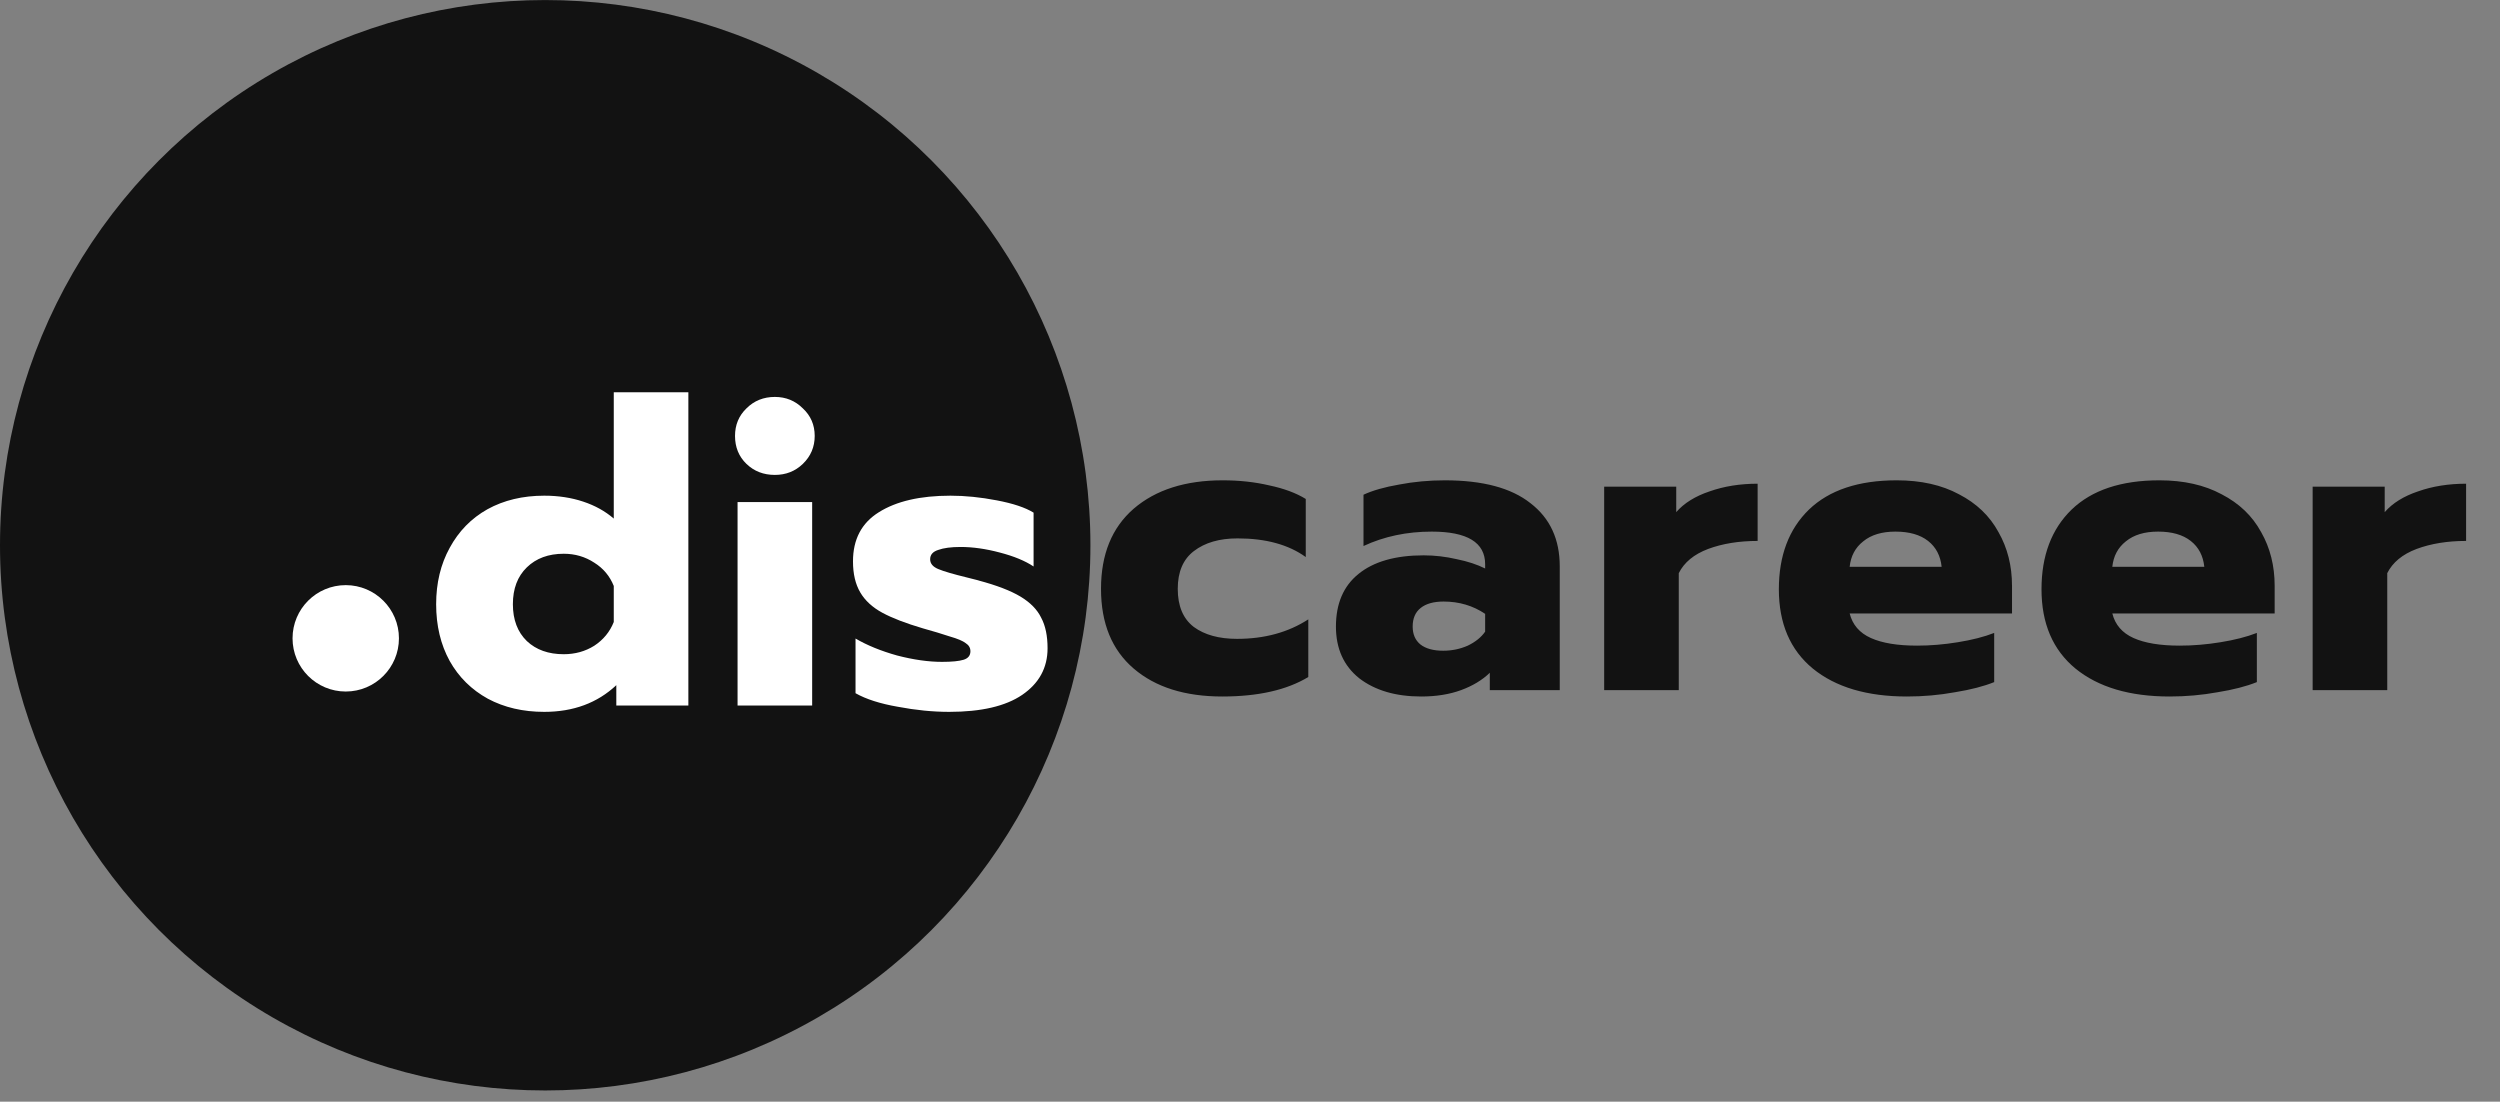<svg width="118" height="52" viewBox="0 0 118 52" fill="none" xmlns="http://www.w3.org/2000/svg">
<rect x="0" y="0" width="118" height="52" fill="#808080" stroke="none"/>
<path d="M57.69 32.875C55.93 32.875 54.536 32.435 53.509 31.555C52.481 30.674 51.968 29.421 51.968 27.793C51.968 26.166 52.481 24.905 53.509 24.012C54.549 23.118 55.95 22.671 57.71 22.671C58.497 22.671 59.231 22.751 59.911 22.911C60.605 23.058 61.178 23.271 61.632 23.551V26.293C60.818 25.706 59.745 25.412 58.411 25.412C57.557 25.412 56.87 25.612 56.35 26.012C55.843 26.399 55.59 26.993 55.59 27.793C55.59 28.607 55.843 29.207 56.35 29.594C56.857 29.967 57.537 30.154 58.391 30.154C59.684 30.154 60.805 29.847 61.752 29.234V31.955C60.738 32.568 59.384 32.875 57.69 32.875ZM67.078 32.875C65.877 32.875 64.903 32.588 64.156 32.015C63.423 31.428 63.056 30.614 63.056 29.574C63.056 28.493 63.41 27.666 64.117 27.093C64.837 26.506 65.864 26.212 67.198 26.212C67.718 26.212 68.238 26.273 68.758 26.393C69.279 26.499 69.725 26.646 70.099 26.833V26.633C70.099 25.606 69.259 25.092 67.578 25.092C66.404 25.092 65.33 25.319 64.357 25.772V23.351C64.784 23.151 65.344 22.991 66.037 22.871C66.731 22.738 67.451 22.671 68.198 22.671C69.986 22.671 71.333 23.031 72.24 23.752C73.16 24.458 73.62 25.452 73.62 26.733V32.575H70.319V31.755C69.959 32.102 69.505 32.375 68.959 32.575C68.412 32.775 67.785 32.875 67.078 32.875ZM68.118 30.714C68.532 30.714 68.918 30.634 69.279 30.474C69.639 30.301 69.912 30.081 70.099 29.814V28.974C69.525 28.587 68.872 28.393 68.138 28.393C67.671 28.393 67.311 28.493 67.058 28.694C66.804 28.894 66.678 29.187 66.678 29.574C66.678 29.934 66.798 30.214 67.038 30.414C67.291 30.614 67.651 30.714 68.118 30.714ZM75.717 22.971H79.118V24.172C79.492 23.745 80.019 23.418 80.699 23.191C81.379 22.951 82.133 22.831 82.96 22.831V25.532C82.079 25.532 81.299 25.659 80.619 25.912C79.952 26.166 79.492 26.546 79.238 27.053V32.575H75.717V22.971ZM90.005 32.875C88.124 32.875 86.643 32.435 85.563 31.555C84.496 30.674 83.962 29.427 83.962 27.813C83.962 26.226 84.436 24.972 85.383 24.052C86.343 23.131 87.724 22.671 89.525 22.671C90.672 22.671 91.652 22.891 92.466 23.331C93.293 23.758 93.913 24.352 94.326 25.112C94.753 25.859 94.967 26.706 94.967 27.653V28.954H87.304C87.437 29.487 87.77 29.874 88.304 30.114C88.838 30.354 89.564 30.474 90.485 30.474C91.112 30.474 91.752 30.421 92.406 30.314C93.073 30.207 93.646 30.061 94.126 29.874V32.195C93.633 32.395 93.013 32.555 92.266 32.675C91.532 32.809 90.778 32.875 90.005 32.875ZM91.645 26.753C91.592 26.233 91.379 25.826 91.005 25.532C90.632 25.239 90.118 25.092 89.465 25.092C88.824 25.092 88.317 25.245 87.944 25.552C87.57 25.846 87.357 26.246 87.304 26.753H91.645ZM102.402 32.875C100.521 32.875 99.041 32.435 97.96 31.555C96.893 30.674 96.359 29.427 96.359 27.813C96.359 26.226 96.833 24.972 97.78 24.052C98.74 23.131 100.121 22.671 101.922 22.671C103.069 22.671 104.049 22.891 104.863 23.331C105.69 23.758 106.31 24.352 106.724 25.112C107.151 25.859 107.364 26.706 107.364 27.653V28.954H99.701C99.834 29.487 100.168 29.874 100.701 30.114C101.235 30.354 101.962 30.474 102.882 30.474C103.509 30.474 104.149 30.421 104.803 30.314C105.47 30.207 106.043 30.061 106.524 29.874V32.195C106.03 32.395 105.41 32.555 104.663 32.675C103.929 32.809 103.176 32.875 102.402 32.875ZM104.043 26.753C103.989 26.233 103.776 25.826 103.402 25.532C103.029 25.239 102.515 25.092 101.862 25.092C101.221 25.092 100.715 25.245 100.341 25.552C99.968 25.846 99.754 26.246 99.701 26.753H104.043ZM109.157 22.971H112.558V24.172C112.932 23.745 113.459 23.418 114.139 23.191C114.819 22.951 115.573 22.831 116.4 22.831V25.532C115.519 25.532 114.739 25.659 114.059 25.912C113.392 26.166 112.932 26.546 112.678 27.053V32.575H109.157V22.971Z" fill="#121212"/>
<circle cx="25.734" cy="25.736" r="25.734" fill="#121212"/>
<circle cx="16.319" cy="30.129" r="2.511" fill="white"/>
<path d="M25.688 33.6C24.688 33.6 23.801 33.394 23.027 32.98C22.253 32.553 21.653 31.96 21.226 31.2C20.8 30.426 20.586 29.532 20.586 28.518C20.586 27.518 20.8 26.631 21.226 25.857C21.653 25.07 22.247 24.463 23.007 24.037C23.781 23.61 24.674 23.396 25.688 23.396C26.355 23.396 26.969 23.49 27.529 23.677C28.089 23.863 28.569 24.13 28.97 24.477V18.514H32.491V33.3H29.09V32.34C28.196 33.18 27.062 33.6 25.688 33.6ZM26.609 30.879C27.142 30.879 27.622 30.746 28.049 30.479C28.476 30.199 28.783 29.826 28.97 29.359V27.658C28.783 27.191 28.476 26.824 28.049 26.558C27.622 26.278 27.142 26.137 26.609 26.137C25.888 26.137 25.308 26.351 24.868 26.778C24.428 27.205 24.208 27.785 24.208 28.518C24.208 29.252 24.428 29.832 24.868 30.259C25.308 30.673 25.888 30.879 26.609 30.879ZM36.573 22.416C36.04 22.416 35.593 22.243 35.233 21.896C34.873 21.549 34.693 21.109 34.693 20.575C34.693 20.055 34.873 19.622 35.233 19.275C35.593 18.915 36.04 18.735 36.573 18.735C37.094 18.735 37.534 18.915 37.894 19.275C38.267 19.622 38.454 20.055 38.454 20.575C38.454 21.095 38.267 21.536 37.894 21.896C37.534 22.243 37.094 22.416 36.573 22.416ZM34.813 23.697H38.334V33.3H34.813V23.697ZM44.803 33.6C44.029 33.6 43.222 33.52 42.382 33.36C41.542 33.214 40.875 33 40.381 32.72V30.139C40.928 30.459 41.582 30.726 42.342 30.939C43.116 31.14 43.823 31.24 44.463 31.24C44.93 31.24 45.27 31.206 45.483 31.14C45.697 31.073 45.804 30.939 45.804 30.739C45.804 30.579 45.73 30.453 45.584 30.359C45.45 30.253 45.197 30.146 44.823 30.039C44.463 29.919 44.043 29.792 43.563 29.659C42.749 29.419 42.109 29.172 41.642 28.919C41.175 28.665 40.828 28.345 40.602 27.958C40.375 27.571 40.261 27.085 40.261 26.498C40.261 25.457 40.668 24.684 41.482 24.177C42.309 23.657 43.436 23.396 44.863 23.396C45.557 23.396 46.284 23.47 47.044 23.616C47.818 23.763 48.398 23.957 48.785 24.197V26.738C48.385 26.471 47.851 26.251 47.184 26.078C46.531 25.904 45.917 25.817 45.343 25.817C44.89 25.817 44.536 25.864 44.283 25.957C44.029 26.038 43.903 26.184 43.903 26.398C43.903 26.598 44.029 26.751 44.283 26.858C44.536 26.965 44.99 27.098 45.644 27.258C46.07 27.365 46.25 27.411 46.184 27.398C47.037 27.625 47.698 27.878 48.165 28.158C48.631 28.438 48.958 28.772 49.145 29.159C49.345 29.532 49.445 30.012 49.445 30.599C49.445 31.52 49.045 32.253 48.245 32.8C47.458 33.334 46.31 33.6 44.803 33.6Z" fill="white"/>
</svg>
